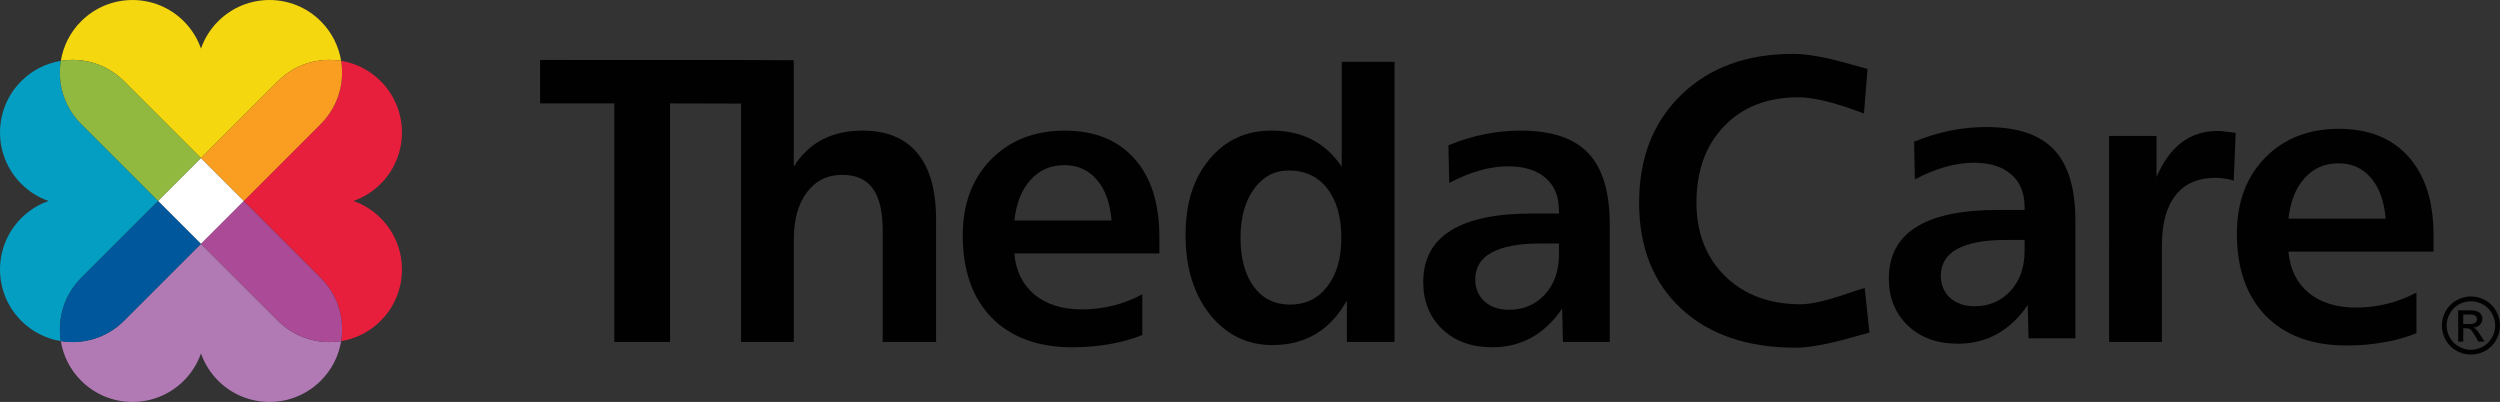 <svg xmlns="http://www.w3.org/2000/svg" id="Layer_2" data-name="Layer 2" viewBox="0 0 1084.95 174.44"><rect x="0" y="0" width="1084.95" height="174.44" fill="#333333" stroke="none"/><defs><style>      .cls-1, .cls-2 {        fill: #010101;      }      .cls-3 {        fill: #049ec2;      }      .cls-2 {        fill-rule: evenodd;      }      .cls-4 {        fill: #b17ab5;      }      .cls-5 {        fill: #91b93f;      }      .cls-6 {        fill: #fff;      }      .cls-7 {        fill: #00579b;      }      .cls-8 {        fill: #ab4b97;      }      .cls-9 {        fill: #f4d70e;      }      .cls-10 {        fill: #f99e20;      }      .cls-11 {        fill: #e81e3d;      }    </style></defs><g id="Layer_1-2" data-name="Layer 1"><g><g><path class="cls-2" d="M503.15,102.75v7.23h-62.95c.63,7.52,3.53,13.46,8.7,17.83,5.22,4.31,12.08,6.46,20.58,6.46,4.65,0,9.16-.54,13.52-1.64,4.42-1.09,8.67-2.72,12.74-4.91v17.65c-4.36,1.78-9.07,3.1-14.12,3.96-5.05.92-10.45,1.38-16.19,1.38-14.93,0-26.61-4.28-35.05-12.83-8.38-8.61-12.57-20.52-12.57-35.73,0-13.55,4.07-24.51,12.23-32.89,8.21-8.38,18.89-12.57,32.03-12.57,12.97,0,23.05,4.05,30.22,12.14,7.23,8.04,10.85,19.35,10.85,33.93ZM482.4,95.69c-.63-7.58-2.76-13.46-6.37-17.65-3.62-4.24-8.33-6.37-14.12-6.37-5.92,0-10.8,2.13-14.64,6.37-3.85,4.19-6.2,10.08-7.06,17.65h42.2Z"></path><path class="cls-2" d="M559.3,73.99c-6.2,0-11.25,2.7-15.16,8.09-3.85,5.34-5.77,12.4-5.77,21.18s1.92,15.96,5.77,21.18c3.85,5.17,9.1,7.75,15.76,7.75s12.08-2.61,16.1-7.84c4.07-5.22,6.11-12.25,6.11-21.1,0-9.07-2.04-16.22-6.11-21.44-4.08-5.22-9.65-7.83-16.7-7.83ZM605.19,26.81v121.58h-20.67v-18c-3.62,6.49-8.12,11.34-13.52,14.55-5.4,3.22-11.66,4.82-18.77,4.82-10.97,0-20.01-4.42-27.13-13.26-7.06-8.9-10.59-20.35-10.59-34.36s3.41-24.57,10.25-32.89c6.89-8.38,15.87-12.57,26.95-12.57,6.77,0,12.66,1.29,17.65,3.88,5.05,2.58,9.36,6.51,12.92,11.79V26.81h22.9Z"></path><path class="cls-1" d="M234.39,26.02l87.35.03,22.73.08.03,46.22c3.16-5.17,7.23-9.07,12.23-11.71,5.05-2.64,10.91-3.96,17.57-3.96,10.51,0,18.45,3.27,23.85,9.82,5.4,6.49,8.09,16.04,8.09,28.67v53.22h-23.16v-48.31c0-8.27-1.44-14.35-4.31-18.26-2.81-3.96-7.23-5.94-13.26-5.94-6.43,0-11.54,2.53-15.33,7.58-3.79,5-5.68,11.83-5.68,20.49v44.43h-22.9l.02-103.42-30.83-.08v103.5h-24.19V44.88h-32.21v-18.86Z"></path><path class="cls-2" d="M668.47,105.68c-9.36,0-16.42,1.32-21.18,3.96-4.71,2.58-7.06,6.46-7.06,11.62,0,3.91,1.35,7.09,4.05,9.56,2.69,2.41,6.23,3.62,10.59,3.62,6.31,0,11.51-2.21,15.58-6.63,4.07-4.48,6.11-10.25,6.11-17.31v-4.82h-8.09ZM698.6,97.41v50.98h-20.32l-.34-14.47c-3.73,5.51-8.15,9.7-13.26,12.57-5.11,2.81-10.79,4.22-17.05,4.22-8.96,0-16.19-2.61-21.7-7.84-5.51-5.28-8.27-12.08-8.27-20.41,0-9.93,3.93-17.36,11.8-22.3,7.86-5,19.63-7.49,35.3-7.49h11.8v-1.29c0-6.09-1.92-10.79-5.77-14.12-3.85-3.38-9.27-5.08-16.28-5.08-3.96,0-8.09.6-12.4,1.81-4.25,1.21-8.64,3.01-13.18,5.42l-.34-16.36c5.34-2.18,10.59-3.79,15.76-4.82,5.17-1.03,10.36-1.55,15.59-1.55,13.43,0,23.22,3.27,29.36,9.82,6.2,6.49,9.3,16.79,9.3,30.91Z"></path><path class="cls-2" d="M810.47,29.9l-1.55,19.38c-.46-.17-1.06-.4-1.81-.69-11.37-4.25-20.24-6.37-26.61-6.37-13.43,0-24.17,4.16-32.21,12.49-8.04,8.32-12.06,19.4-12.06,33.24,0,13.09,4.13,23.71,12.4,31.86,8.32,8.15,19.28,12.23,32.89,12.23,4.53,0,11.36-1.58,20.49-4.74,3.21-1.09,5.62-1.86,7.23-2.32l2.07,19.37c-1.49.41-3.7,1.01-6.63,1.81-11.08,3.16-19.49,4.73-25.23,4.74-21.07,0-37.69-5.65-49.86-16.97-12.17-11.3-18.25-26.63-18.25-45.98s6.09-34.93,18.25-46.76c12.23-11.88,28.42-17.82,48.57-17.82,6.26,0,14.72,1.55,25.41,4.65,3.16.86,5.45,1.49,6.89,1.89Z"></path><path class="cls-2" d="M870.52,104.13c-9.36,0-16.42,1.32-21.18,3.96-4.71,2.58-7.06,6.46-7.06,11.63,0,3.9,1.35,7.09,4.05,9.56,2.7,2.41,6.23,3.62,10.59,3.62,6.31,0,11.51-2.21,15.59-6.63,4.08-4.48,6.11-10.25,6.12-17.31v-4.82h-8.1ZM900.66,95.86v50.98h-20.32l-.34-14.47c-3.73,5.51-8.15,9.7-13.26,12.57-5.11,2.81-10.79,4.22-17.05,4.22-8.96,0-16.19-2.61-21.7-7.84-5.51-5.28-8.27-12.08-8.27-20.41,0-9.93,3.93-17.37,11.8-22.3,7.86-5,19.63-7.49,35.31-7.49h11.8v-1.29c0-6.08-1.93-10.79-5.77-14.12-3.85-3.39-9.27-5.08-16.27-5.08-3.96,0-8.09.6-12.4,1.81-4.25,1.2-8.64,3.01-13.17,5.42l-.34-16.36c5.34-2.18,10.59-3.79,15.76-4.82,5.17-1.03,10.36-1.55,15.58-1.55,13.44,0,23.22,3.27,29.36,9.81,6.2,6.49,9.3,16.79,9.3,30.92Z"></path><path class="cls-2" d="M970.25,57.71l-.86,20.67c-1.2-.4-2.47-.69-3.79-.86-1.32-.23-2.7-.34-4.13-.35-7.58,0-13.35,2.53-17.31,7.58-3.96,5-5.94,12.29-5.94,21.87v41.76h-22.91V59h20.58v17.82c2.87-6.66,6.49-11.65,10.85-14.98,4.42-3.33,9.61-4.99,15.58-5,1.03,0,2.18.09,3.44.26,1.26.12,2.75.32,4.48.6Z"></path><path class="cls-2" d="M1056.09,101.96v7.23h-62.95c.63,7.52,3.53,13.46,8.7,17.83,5.22,4.3,12.08,6.46,20.58,6.46,4.65,0,9.15-.54,13.52-1.63,4.42-1.09,8.67-2.73,12.75-4.91v17.65c-4.37,1.78-9.07,3.1-14.12,3.96-5.05.92-10.45,1.38-16.19,1.38-14.93,0-26.61-4.28-35.05-12.83-8.38-8.61-12.57-20.52-12.57-35.73,0-13.55,4.08-24.51,12.23-32.9,8.21-8.38,18.89-12.57,32.03-12.57,12.97,0,23.05,4.05,30.23,12.14,7.23,8.04,10.85,19.35,10.85,33.93ZM1035.33,94.89c-.63-7.58-2.76-13.46-6.37-17.65-3.62-4.25-8.32-6.37-14.12-6.37-5.92,0-10.79,2.13-14.64,6.37-3.85,4.19-6.2,10.08-7.06,17.65h42.19Z"></path></g><path class="cls-1" d="M1072.34,128.65c2.12,0,4.19.54,6.2,1.63,2.02,1.09,3.59,2.64,4.72,4.67,1.13,2.02,1.69,4.13,1.69,6.33s-.55,4.26-1.66,6.27c-1.11,2.01-2.67,3.57-4.67,4.67-2,1.11-4.1,1.66-6.28,1.66s-4.28-.55-6.28-1.66c-2-1.11-3.56-2.67-4.67-4.67-1.11-2.01-1.67-4.1-1.67-6.27s.57-4.31,1.7-6.33c1.13-2.02,2.71-3.58,4.72-4.67,2.02-1.09,4.09-1.63,6.2-1.63ZM1072.34,130.74c-1.77,0-3.5.45-5.18,1.36-1.68.91-2.99,2.21-3.94,3.9-.95,1.69-1.42,3.45-1.42,5.28s.47,3.56,1.4,5.23c.93,1.67,2.23,2.97,3.9,3.9,1.67.93,3.42,1.4,5.23,1.4s3.56-.46,5.23-1.4c1.67-.93,2.97-2.23,3.9-3.9.93-1.67,1.39-3.41,1.39-5.23s-.47-3.59-1.41-5.28c-.94-1.69-2.26-2.99-3.94-3.9-1.68-.91-3.41-1.36-5.17-1.36ZM1066.81,148.25v-13.58h4.67c1.59,0,2.75.13,3.46.38.71.25,1.28.69,1.71,1.31.42.63.64,1.29.64,1.99,0,.99-.35,1.86-1.06,2.59-.71.74-1.65,1.15-2.82,1.24.48.2.86.44,1.15.72.55.54,1.21,1.43,2.01,2.69l1.66,2.66h-2.68l-1.2-2.14c-.95-1.68-1.71-2.74-2.29-3.16-.4-.31-.99-.47-1.76-.47h-1.29v5.77h-2.19ZM1069,140.6h2.66c1.27,0,2.14-.19,2.6-.57.46-.38.69-.88.69-1.51,0-.4-.11-.76-.33-1.08-.22-.32-.53-.55-.93-.71-.39-.16-1.13-.23-2.2-.23h-2.49v4.1Z"></path><path class="cls-3" d="M26.4,26.4c-6.29,1.03-12.32,3.96-17.17,8.81-12.3,12.3-12.3,32.25,0,44.56,3.45,3.45,7.51,5.94,11.83,7.45-4.32,1.51-8.38,4-11.83,7.45-12.3,12.3-12.3,32.25,0,44.56,4.85,4.85,10.89,7.79,17.17,8.81-1.58-9.67,1.36-19.93,8.81-27.38l33.44-33.43-33.44-33.44c-7.45-7.46-10.39-17.72-8.81-27.38Z"></path><path class="cls-9" d="M148.04,26.4c-1.03-6.29-3.97-12.32-8.81-17.17-12.3-12.3-32.25-12.3-44.56,0-3.45,3.45-5.94,7.51-7.45,11.83-1.51-4.32-4-8.38-7.45-11.83-12.3-12.3-32.25-12.3-44.56,0-4.85,4.85-7.78,10.88-8.81,17.17,9.67-1.58,19.93,1.36,27.38,8.81l33.44,33.44,33.44-33.44c7.45-7.46,17.72-10.39,27.38-8.81Z"></path><path class="cls-11" d="M148.04,148.04c6.29-1.02,12.32-3.96,17.17-8.81,12.3-12.3,12.3-32.25,0-44.56-3.45-3.45-7.51-5.94-11.83-7.45,4.32-1.52,8.38-4,11.83-7.45,12.3-12.3,12.3-32.25,0-44.56-4.85-4.85-10.88-7.79-17.17-8.81,1.58,9.67-1.36,19.93-8.81,27.38l-33.44,33.44,33.44,33.43c7.45,7.46,10.39,17.72,8.81,27.38Z"></path><path class="cls-4" d="M26.4,148.04c1.03,6.29,3.97,12.33,8.81,17.17,12.3,12.3,32.25,12.3,44.56,0,3.45-3.45,5.94-7.51,7.45-11.83,1.52,4.32,4,8.37,7.45,11.83,12.3,12.3,32.25,12.3,44.56,0,4.85-4.85,7.78-10.88,8.81-17.17-9.67,1.58-19.93-1.35-27.38-8.81l-33.44-33.43-33.44,33.43c-7.45,7.46-17.72,10.39-27.38,8.81Z"></path><path class="cls-8" d="M139.23,120.66l-33.44-33.43-18.57,18.57,33.44,33.43c7.45,7.46,17.72,10.39,27.38,8.81,1.58-9.67-1.36-19.93-8.81-27.38Z"></path><path class="cls-7" d="M53.78,139.23l33.44-33.43-18.57-18.57-33.44,33.43c-7.45,7.46-10.39,17.72-8.81,27.38,9.67,1.58,19.93-1.35,27.38-8.81Z"></path><path class="cls-10" d="M148.04,26.4c-9.67-1.58-19.93,1.36-27.38,8.81l-33.44,33.44,18.57,18.57,33.44-33.44c7.45-7.46,10.39-17.72,8.81-27.38Z"></path><path class="cls-5" d="M87.22,68.65l-33.44-33.44c-7.45-7.46-17.72-10.39-27.38-8.81-1.58,9.67,1.36,19.93,8.81,27.38l33.44,33.44,18.57-18.57Z"></path><rect class="cls-6" x="74.09" y="74.09" width="26.26" height="26.26" transform="translate(-36.13 87.22) rotate(-45)"></rect></g></g></svg>